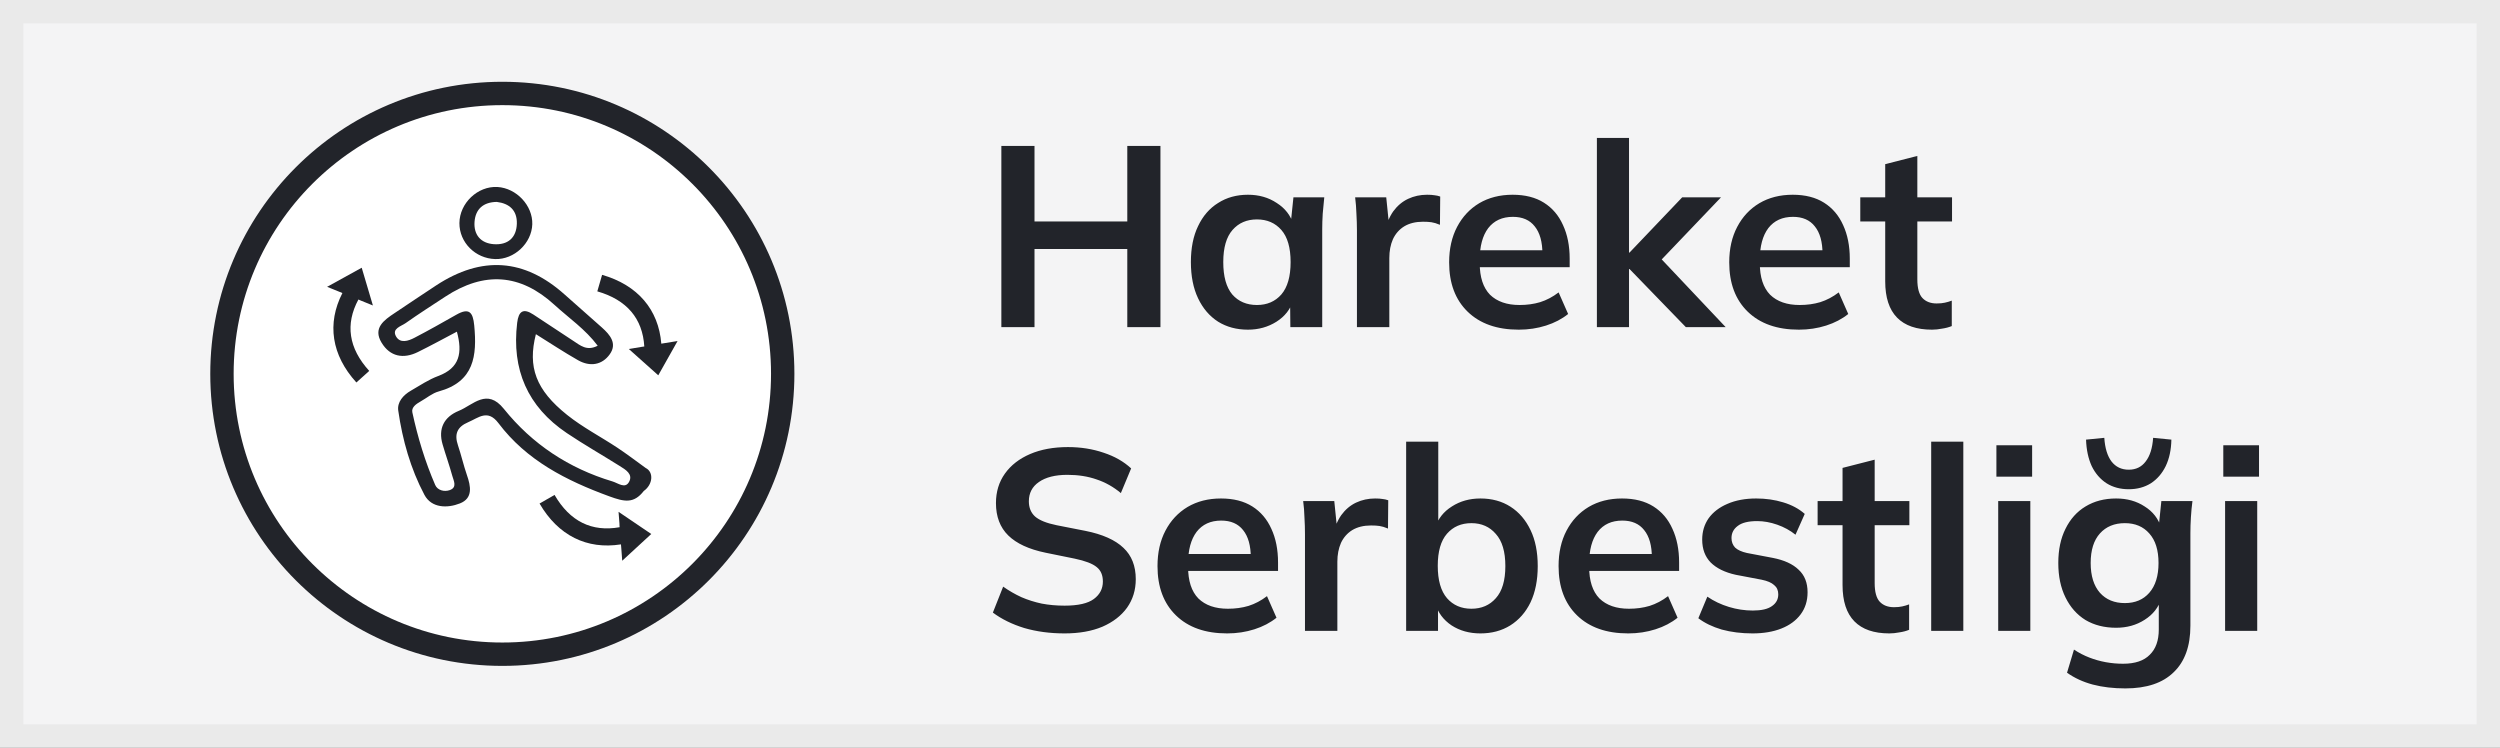 <svg width="107" height="32" viewBox="0 0 107 32" fill="none" xmlns="http://www.w3.org/2000/svg">
<rect x="0" y="0" width="107" height="32" fill="#808080" stroke="none"/>
<rect x="0.5" y="0.5" width="106" height="31" fill="#F4F4F5"/>
<rect x="0.5" y="0.5" width="106" height="31" stroke="#EAEAEA"/>
<circle cx="21.5" cy="16" r="12" fill="white" stroke="#22242A"/>
<g clip-path="url(#clip0_12_19650)">
<path d="M27.554 21.014C27.127 21.562 26.729 21.482 26.076 21.242C24.235 20.568 22.535 19.705 21.334 18.111C20.871 17.498 20.486 17.88 20.037 18.071C19.558 18.275 19.441 18.587 19.601 19.06C19.742 19.479 19.839 19.912 19.983 20.329C20.151 20.81 20.251 21.323 19.685 21.546C19.149 21.759 18.469 21.75 18.166 21.181C17.571 20.06 17.227 18.834 17.046 17.579C16.991 17.211 17.257 16.91 17.584 16.722C17.969 16.499 18.345 16.246 18.756 16.093C19.677 15.749 19.801 15.104 19.555 14.195C18.973 14.502 18.434 14.797 17.882 15.069C17.259 15.375 16.694 15.262 16.334 14.671C15.949 14.042 16.431 13.704 16.894 13.397C17.487 13.002 18.074 12.604 18.67 12.214C20.624 10.935 22.443 11.067 24.165 12.604C24.696 13.077 25.232 13.545 25.762 14.018C26.111 14.33 26.426 14.703 26.098 15.163C25.765 15.63 25.248 15.703 24.747 15.421C24.135 15.074 23.548 14.684 22.936 14.303C22.579 15.706 22.928 16.684 24.273 17.759C24.939 18.291 25.714 18.692 26.428 19.165C26.84 19.439 27.235 19.74 27.636 20.03C27.985 20.202 27.947 20.735 27.554 21.014ZM25.581 14.797C25.056 14.093 24.346 13.612 23.727 13.045C22.27 11.712 20.724 11.604 19.06 12.696C18.491 13.069 17.917 13.437 17.36 13.83C17.165 13.967 16.764 14.061 16.948 14.394C17.124 14.711 17.476 14.596 17.741 14.456C18.345 14.142 18.938 13.806 19.531 13.47C20.072 13.163 20.243 13.351 20.297 13.929C20.421 15.225 20.297 16.337 18.775 16.754C18.499 16.829 18.258 17.039 17.998 17.184C17.812 17.289 17.6 17.434 17.649 17.652C17.879 18.716 18.193 19.756 18.626 20.756C18.724 20.985 19.016 21.062 19.252 20.976C19.577 20.858 19.417 20.579 19.36 20.372C19.235 19.918 19.076 19.474 18.943 19.02C18.745 18.343 19.005 17.843 19.636 17.584C20.253 17.332 20.838 16.595 21.564 17.498C22.779 19.009 24.344 20.044 26.214 20.605C26.458 20.678 26.756 20.933 26.924 20.624C27.105 20.291 26.772 20.1 26.523 19.944C25.77 19.471 24.996 19.03 24.26 18.536C22.576 17.404 21.894 15.813 22.135 13.816C22.194 13.325 22.389 13.174 22.828 13.462C23.399 13.835 23.965 14.214 24.536 14.588C24.834 14.781 25.113 15.039 25.581 14.797Z" fill="#22242A"/>
<path d="M22.782 9.599C22.755 10.411 22.01 11.112 21.195 11.088C20.343 11.064 19.658 10.376 19.663 9.548C19.669 8.696 20.443 7.957 21.29 8.003C22.105 8.051 22.806 8.798 22.782 9.599ZM21.263 8.642C20.684 8.65 20.351 8.949 20.31 9.494C20.27 10.048 20.576 10.411 21.133 10.451C21.729 10.494 22.105 10.182 22.121 9.57C22.135 9.008 21.81 8.71 21.263 8.642Z" fill="#22242A"/>
<path d="M15.456 12.87L15.96 13.074L15.481 11.459L14 12.276L14.504 12.48L14.655 12.542C13.986 13.846 14.187 15.198 15.253 16.37L15.803 15.875C14.92 14.905 14.769 13.878 15.34 12.819L15.456 12.87Z" fill="#22242A"/>
<path d="M26.515 22.444L26.474 21.906L27.874 22.855L26.631 24L26.591 23.462L26.577 23.299C25.121 23.53 23.889 22.922 23.093 21.551L23.735 21.183C24.392 22.317 25.329 22.777 26.52 22.565L26.512 22.444H26.515Z" fill="#22242A"/>
<path d="M27.449 14.848L26.913 14.937L28.174 16.063L29 14.596L28.467 14.682L28.304 14.709C28.185 13.249 27.297 12.204 25.77 11.763L25.565 12.47C26.829 12.835 27.503 13.631 27.576 14.829L27.449 14.848Z" fill="#22242A"/>
</g>
<path d="M42.858 14V6.245H44.277V9.479H48.248V6.245H49.667V14H48.248V10.656H44.277V14H42.858ZM53.412 14.11C52.928 14.11 52.502 13.996 52.136 13.769C51.769 13.534 51.483 13.201 51.278 12.768C51.072 12.335 50.97 11.818 50.97 11.217C50.97 10.616 51.072 10.102 51.278 9.677C51.483 9.244 51.769 8.914 52.136 8.687C52.502 8.452 52.928 8.335 53.412 8.335C53.881 8.335 54.292 8.452 54.644 8.687C55.003 8.914 55.241 9.222 55.359 9.611H55.238L55.359 8.445H56.679C56.657 8.672 56.635 8.903 56.613 9.138C56.598 9.373 56.591 9.604 56.591 9.831V14H55.227L55.216 12.856H55.348C55.23 13.237 54.992 13.542 54.633 13.769C54.273 13.996 53.866 14.11 53.412 14.11ZM53.797 13.054C54.229 13.054 54.578 12.904 54.842 12.603C55.106 12.295 55.238 11.833 55.238 11.217C55.238 10.601 55.106 10.143 54.842 9.842C54.578 9.541 54.229 9.391 53.797 9.391C53.364 9.391 53.016 9.541 52.752 9.842C52.488 10.143 52.356 10.601 52.356 11.217C52.356 11.833 52.484 12.295 52.741 12.603C53.005 12.904 53.357 13.054 53.797 13.054ZM58.077 14V9.864C58.077 9.629 58.069 9.391 58.055 9.149C58.047 8.907 58.029 8.672 58 8.445H59.331L59.485 9.963H59.265C59.338 9.596 59.459 9.292 59.628 9.05C59.804 8.808 60.017 8.628 60.266 8.511C60.515 8.394 60.786 8.335 61.08 8.335C61.212 8.335 61.318 8.342 61.399 8.357C61.48 8.364 61.56 8.383 61.641 8.412L61.63 9.622C61.49 9.563 61.37 9.527 61.267 9.512C61.172 9.497 61.05 9.49 60.904 9.49C60.589 9.49 60.321 9.556 60.101 9.688C59.888 9.82 59.727 10.003 59.617 10.238C59.514 10.473 59.463 10.74 59.463 11.041V14H58.077ZM65.004 14.11C64.073 14.11 63.343 13.853 62.815 13.34C62.287 12.827 62.023 12.123 62.023 11.228C62.023 10.649 62.137 10.143 62.364 9.71C62.592 9.277 62.907 8.94 63.31 8.698C63.721 8.456 64.198 8.335 64.74 8.335C65.276 8.335 65.723 8.449 66.082 8.676C66.442 8.903 66.713 9.222 66.896 9.633C67.087 10.044 67.182 10.524 67.182 11.074V11.437H63.134V10.711H66.203L66.016 10.865C66.016 10.352 65.906 9.959 65.686 9.688C65.474 9.417 65.162 9.281 64.751 9.281C64.297 9.281 63.945 9.442 63.695 9.765C63.453 10.088 63.332 10.539 63.332 11.118V11.261C63.332 11.862 63.479 12.313 63.772 12.614C64.073 12.907 64.495 13.054 65.037 13.054C65.353 13.054 65.646 13.014 65.917 12.933C66.196 12.845 66.46 12.706 66.709 12.515L67.116 13.439C66.852 13.652 66.537 13.817 66.17 13.934C65.804 14.051 65.415 14.11 65.004 14.11ZM68.347 14V5.904H69.722V10.81H69.744L71.999 8.445H73.66L70.855 11.382L70.866 10.832L73.858 14H72.153L69.744 11.514H69.722V14H68.347ZM76.993 14.11C76.061 14.11 75.332 13.853 74.803 13.34C74.275 12.827 74.011 12.123 74.011 11.228C74.011 10.649 74.125 10.143 74.353 9.71C74.58 9.277 74.895 8.94 75.299 8.698C75.709 8.456 76.186 8.335 76.728 8.335C77.264 8.335 77.711 8.449 78.07 8.676C78.43 8.903 78.701 9.222 78.885 9.633C79.075 10.044 79.171 10.524 79.171 11.074V11.437H75.123V10.711H78.192L78.004 10.865C78.004 10.352 77.894 9.959 77.674 9.688C77.462 9.417 77.15 9.281 76.74 9.281C76.285 9.281 75.933 9.442 75.683 9.765C75.442 10.088 75.32 10.539 75.32 11.118V11.261C75.32 11.862 75.467 12.313 75.76 12.614C76.061 12.907 76.483 13.054 77.025 13.054C77.341 13.054 77.634 13.014 77.906 12.933C78.184 12.845 78.448 12.706 78.698 12.515L79.105 13.439C78.841 13.652 78.525 13.817 78.159 13.934C77.792 14.051 77.403 14.11 76.993 14.11ZM82.689 14.11C82.029 14.11 81.531 13.938 81.193 13.593C80.856 13.248 80.687 12.731 80.687 12.042V9.479H79.62V8.445H80.687V7.026L82.062 6.674V8.445H83.547V9.479H82.062V11.954C82.062 12.335 82.136 12.603 82.282 12.757C82.429 12.911 82.631 12.988 82.887 12.988C83.027 12.988 83.144 12.977 83.239 12.955C83.342 12.933 83.441 12.904 83.536 12.867V13.956C83.412 14.007 83.272 14.044 83.118 14.066C82.972 14.095 82.829 14.11 82.689 14.11ZM45.564 27.11C44.941 27.11 44.365 27.033 43.837 26.879C43.316 26.718 42.869 26.498 42.495 26.219L42.935 25.108C43.184 25.284 43.445 25.434 43.716 25.559C43.987 25.676 44.277 25.768 44.585 25.834C44.893 25.893 45.219 25.922 45.564 25.922C46.143 25.922 46.561 25.827 46.818 25.636C47.075 25.445 47.203 25.196 47.203 24.888C47.203 24.617 47.115 24.411 46.939 24.272C46.763 24.125 46.448 24.004 45.993 23.909L44.75 23.656C44.039 23.509 43.507 23.264 43.155 22.919C42.803 22.574 42.627 22.112 42.627 21.533C42.627 21.049 42.755 20.627 43.012 20.268C43.269 19.909 43.628 19.63 44.09 19.432C44.552 19.234 45.091 19.135 45.707 19.135C46.257 19.135 46.767 19.216 47.236 19.377C47.705 19.531 48.098 19.755 48.413 20.048L47.973 21.104C47.658 20.84 47.313 20.646 46.939 20.521C46.565 20.389 46.147 20.323 45.685 20.323C45.164 20.323 44.757 20.426 44.464 20.631C44.178 20.829 44.035 21.104 44.035 21.456C44.035 21.727 44.123 21.944 44.299 22.105C44.482 22.266 44.79 22.391 45.223 22.479L46.455 22.721C47.188 22.868 47.731 23.11 48.083 23.447C48.435 23.777 48.611 24.224 48.611 24.789C48.611 25.251 48.486 25.658 48.237 26.01C47.988 26.355 47.636 26.626 47.181 26.824C46.726 27.015 46.187 27.11 45.564 27.11ZM52.522 27.11C51.59 27.11 50.861 26.853 50.333 26.34C49.805 25.827 49.541 25.123 49.541 24.228C49.541 23.649 49.654 23.143 49.882 22.71C50.109 22.277 50.425 21.94 50.828 21.698C51.239 21.456 51.715 21.335 52.258 21.335C52.793 21.335 53.24 21.449 53.6 21.676C53.959 21.903 54.23 22.222 54.414 22.633C54.605 23.044 54.7 23.524 54.7 24.074V24.437H50.652V23.711H53.721L53.534 23.865C53.534 23.352 53.424 22.959 53.204 22.688C52.991 22.417 52.679 22.281 52.269 22.281C51.814 22.281 51.462 22.442 51.213 22.765C50.971 23.088 50.85 23.539 50.85 24.118V24.261C50.85 24.862 50.996 25.313 51.29 25.614C51.59 25.907 52.012 26.054 52.555 26.054C52.87 26.054 53.163 26.014 53.435 25.933C53.714 25.845 53.977 25.706 54.227 25.515L54.634 26.439C54.37 26.652 54.054 26.817 53.688 26.934C53.321 27.051 52.932 27.11 52.522 27.11ZM55.853 27V22.864C55.853 22.629 55.846 22.391 55.831 22.149C55.824 21.907 55.806 21.672 55.776 21.445H57.107L57.261 22.963H57.041C57.114 22.596 57.236 22.292 57.404 22.05C57.58 21.808 57.793 21.628 58.042 21.511C58.291 21.394 58.563 21.335 58.856 21.335C58.988 21.335 59.094 21.342 59.175 21.357C59.256 21.364 59.337 21.383 59.417 21.412L59.406 22.622C59.267 22.563 59.146 22.527 59.043 22.512C58.948 22.497 58.827 22.49 58.68 22.49C58.365 22.49 58.097 22.556 57.877 22.688C57.664 22.82 57.503 23.003 57.393 23.238C57.291 23.473 57.239 23.74 57.239 24.041V27H55.853ZM63.362 27.11C62.892 27.11 62.482 26.996 62.13 26.769C61.778 26.534 61.543 26.219 61.426 25.823H61.547V27H60.183V18.904H61.558V22.578H61.426C61.55 22.197 61.789 21.896 62.141 21.676C62.493 21.449 62.9 21.335 63.362 21.335C63.853 21.335 64.282 21.452 64.649 21.687C65.015 21.922 65.301 22.255 65.507 22.688C65.712 23.113 65.815 23.627 65.815 24.228C65.815 24.829 65.712 25.346 65.507 25.779C65.301 26.204 65.012 26.534 64.638 26.769C64.271 26.996 63.846 27.11 63.362 27.11ZM62.977 26.054C63.409 26.054 63.758 25.904 64.022 25.603C64.293 25.302 64.429 24.844 64.429 24.228C64.429 23.612 64.293 23.154 64.022 22.853C63.758 22.545 63.409 22.391 62.977 22.391C62.544 22.391 62.196 22.541 61.932 22.842C61.668 23.143 61.536 23.601 61.536 24.217C61.536 24.833 61.668 25.295 61.932 25.603C62.196 25.904 62.544 26.054 62.977 26.054ZM69.688 27.11C68.757 27.11 68.027 26.853 67.499 26.34C66.971 25.827 66.707 25.123 66.707 24.228C66.707 23.649 66.82 23.143 67.048 22.71C67.275 22.277 67.591 21.94 67.994 21.698C68.404 21.456 68.881 21.335 69.424 21.335C69.959 21.335 70.406 21.449 70.766 21.676C71.125 21.903 71.397 22.222 71.58 22.633C71.77 23.044 71.866 23.524 71.866 24.074V24.437H67.818V23.711H70.887L70.7 23.865C70.7 23.352 70.59 22.959 70.37 22.688C70.157 22.417 69.846 22.281 69.435 22.281C68.98 22.281 68.628 22.442 68.379 22.765C68.137 23.088 68.016 23.539 68.016 24.118V24.261C68.016 24.862 68.162 25.313 68.456 25.614C68.757 25.907 69.178 26.054 69.721 26.054C70.036 26.054 70.329 26.014 70.601 25.933C70.879 25.845 71.144 25.706 71.393 25.515L71.8 26.439C71.536 26.652 71.221 26.817 70.854 26.934C70.487 27.051 70.099 27.11 69.688 27.11ZM75.01 27.11C74.534 27.11 74.094 27.055 73.69 26.945C73.294 26.828 72.961 26.666 72.689 26.461L73.074 25.537C73.353 25.728 73.661 25.874 73.998 25.977C74.336 26.08 74.677 26.131 75.021 26.131C75.388 26.131 75.659 26.069 75.835 25.944C76.019 25.819 76.11 25.651 76.11 25.438C76.11 25.269 76.052 25.137 75.934 25.042C75.824 24.939 75.645 24.862 75.395 24.811L74.295 24.602C73.826 24.499 73.467 24.323 73.217 24.074C72.975 23.825 72.854 23.498 72.854 23.095C72.854 22.75 72.946 22.446 73.129 22.182C73.32 21.918 73.588 21.713 73.932 21.566C74.284 21.412 74.695 21.335 75.164 21.335C75.575 21.335 75.96 21.39 76.319 21.5C76.686 21.61 76.994 21.775 77.243 21.995L76.847 22.886C76.62 22.703 76.36 22.56 76.066 22.457C75.773 22.354 75.487 22.303 75.208 22.303C74.827 22.303 74.548 22.373 74.372 22.512C74.196 22.644 74.108 22.816 74.108 23.029C74.108 23.19 74.16 23.326 74.262 23.436C74.372 23.539 74.541 23.616 74.768 23.667L75.868 23.876C76.36 23.971 76.73 24.14 76.979 24.382C77.236 24.617 77.364 24.939 77.364 25.35C77.364 25.717 77.265 26.032 77.067 26.296C76.869 26.56 76.594 26.762 76.242 26.901C75.89 27.04 75.48 27.11 75.01 27.11ZM80.863 27.11C80.203 27.11 79.705 26.938 79.367 26.593C79.03 26.248 78.861 25.731 78.861 25.042V22.479H77.794V21.445H78.861V20.026L80.236 19.674V21.445H81.721V22.479H80.236V24.954C80.236 25.335 80.31 25.603 80.456 25.757C80.603 25.911 80.805 25.988 81.061 25.988C81.201 25.988 81.318 25.977 81.413 25.955C81.516 25.933 81.615 25.904 81.71 25.867V26.956C81.586 27.007 81.446 27.044 81.292 27.066C81.146 27.095 81.003 27.11 80.863 27.11ZM82.655 27V18.904H84.03V27H82.655ZM85.523 27V21.445H86.898V27H85.523ZM85.446 20.4V19.058H86.975V20.4H85.446ZM90.966 29.464C90.452 29.464 89.987 29.409 89.569 29.299C89.158 29.189 88.791 29.02 88.469 28.793L88.766 27.803C88.978 27.942 89.198 28.056 89.426 28.144C89.653 28.232 89.888 28.298 90.13 28.342C90.372 28.386 90.617 28.408 90.867 28.408C91.38 28.408 91.761 28.28 92.011 28.023C92.267 27.774 92.396 27.414 92.396 26.945V25.614H92.506C92.388 25.995 92.15 26.3 91.791 26.527C91.439 26.754 91.032 26.868 90.57 26.868C90.071 26.868 89.635 26.758 89.261 26.538C88.894 26.311 88.608 25.988 88.403 25.57C88.197 25.152 88.095 24.661 88.095 24.096C88.095 23.531 88.197 23.044 88.403 22.633C88.608 22.215 88.894 21.896 89.261 21.676C89.635 21.449 90.071 21.335 90.57 21.335C91.039 21.335 91.446 21.449 91.791 21.676C92.143 21.896 92.377 22.197 92.495 22.578L92.396 22.512L92.506 21.445H93.837C93.807 21.672 93.785 21.903 93.771 22.138C93.756 22.373 93.749 22.604 93.749 22.831V26.78C93.749 27.653 93.51 28.316 93.034 28.771C92.564 29.233 91.875 29.464 90.966 29.464ZM90.944 25.812C91.384 25.812 91.732 25.665 91.989 25.372C92.253 25.071 92.385 24.646 92.385 24.096C92.385 23.546 92.253 23.124 91.989 22.831C91.732 22.538 91.384 22.391 90.944 22.391C90.496 22.391 90.141 22.538 89.877 22.831C89.613 23.124 89.481 23.546 89.481 24.096C89.481 24.646 89.613 25.071 89.877 25.372C90.141 25.665 90.496 25.812 90.944 25.812ZM91.109 20.939C90.749 20.939 90.434 20.855 90.163 20.686C89.891 20.51 89.679 20.264 89.525 19.949C89.378 19.626 89.297 19.249 89.283 18.816L90.064 18.739C90.093 19.179 90.196 19.516 90.372 19.751C90.555 19.986 90.801 20.103 91.109 20.103C91.417 20.103 91.659 19.986 91.835 19.751C92.018 19.516 92.124 19.179 92.154 18.739L92.935 18.816C92.927 19.249 92.847 19.626 92.693 19.949C92.539 20.264 92.326 20.51 92.055 20.686C91.783 20.855 91.468 20.939 91.109 20.939ZM95.234 27V21.445H96.609V27H95.234ZM95.157 20.4V19.058H96.686V20.4H95.157Z" fill="#22242A"/>
<defs>
<clipPath id="clip0_12_19650">
<rect width="15" height="16" fill="white" transform="translate(14 8)"/>
</clipPath>
</defs>
</svg>
